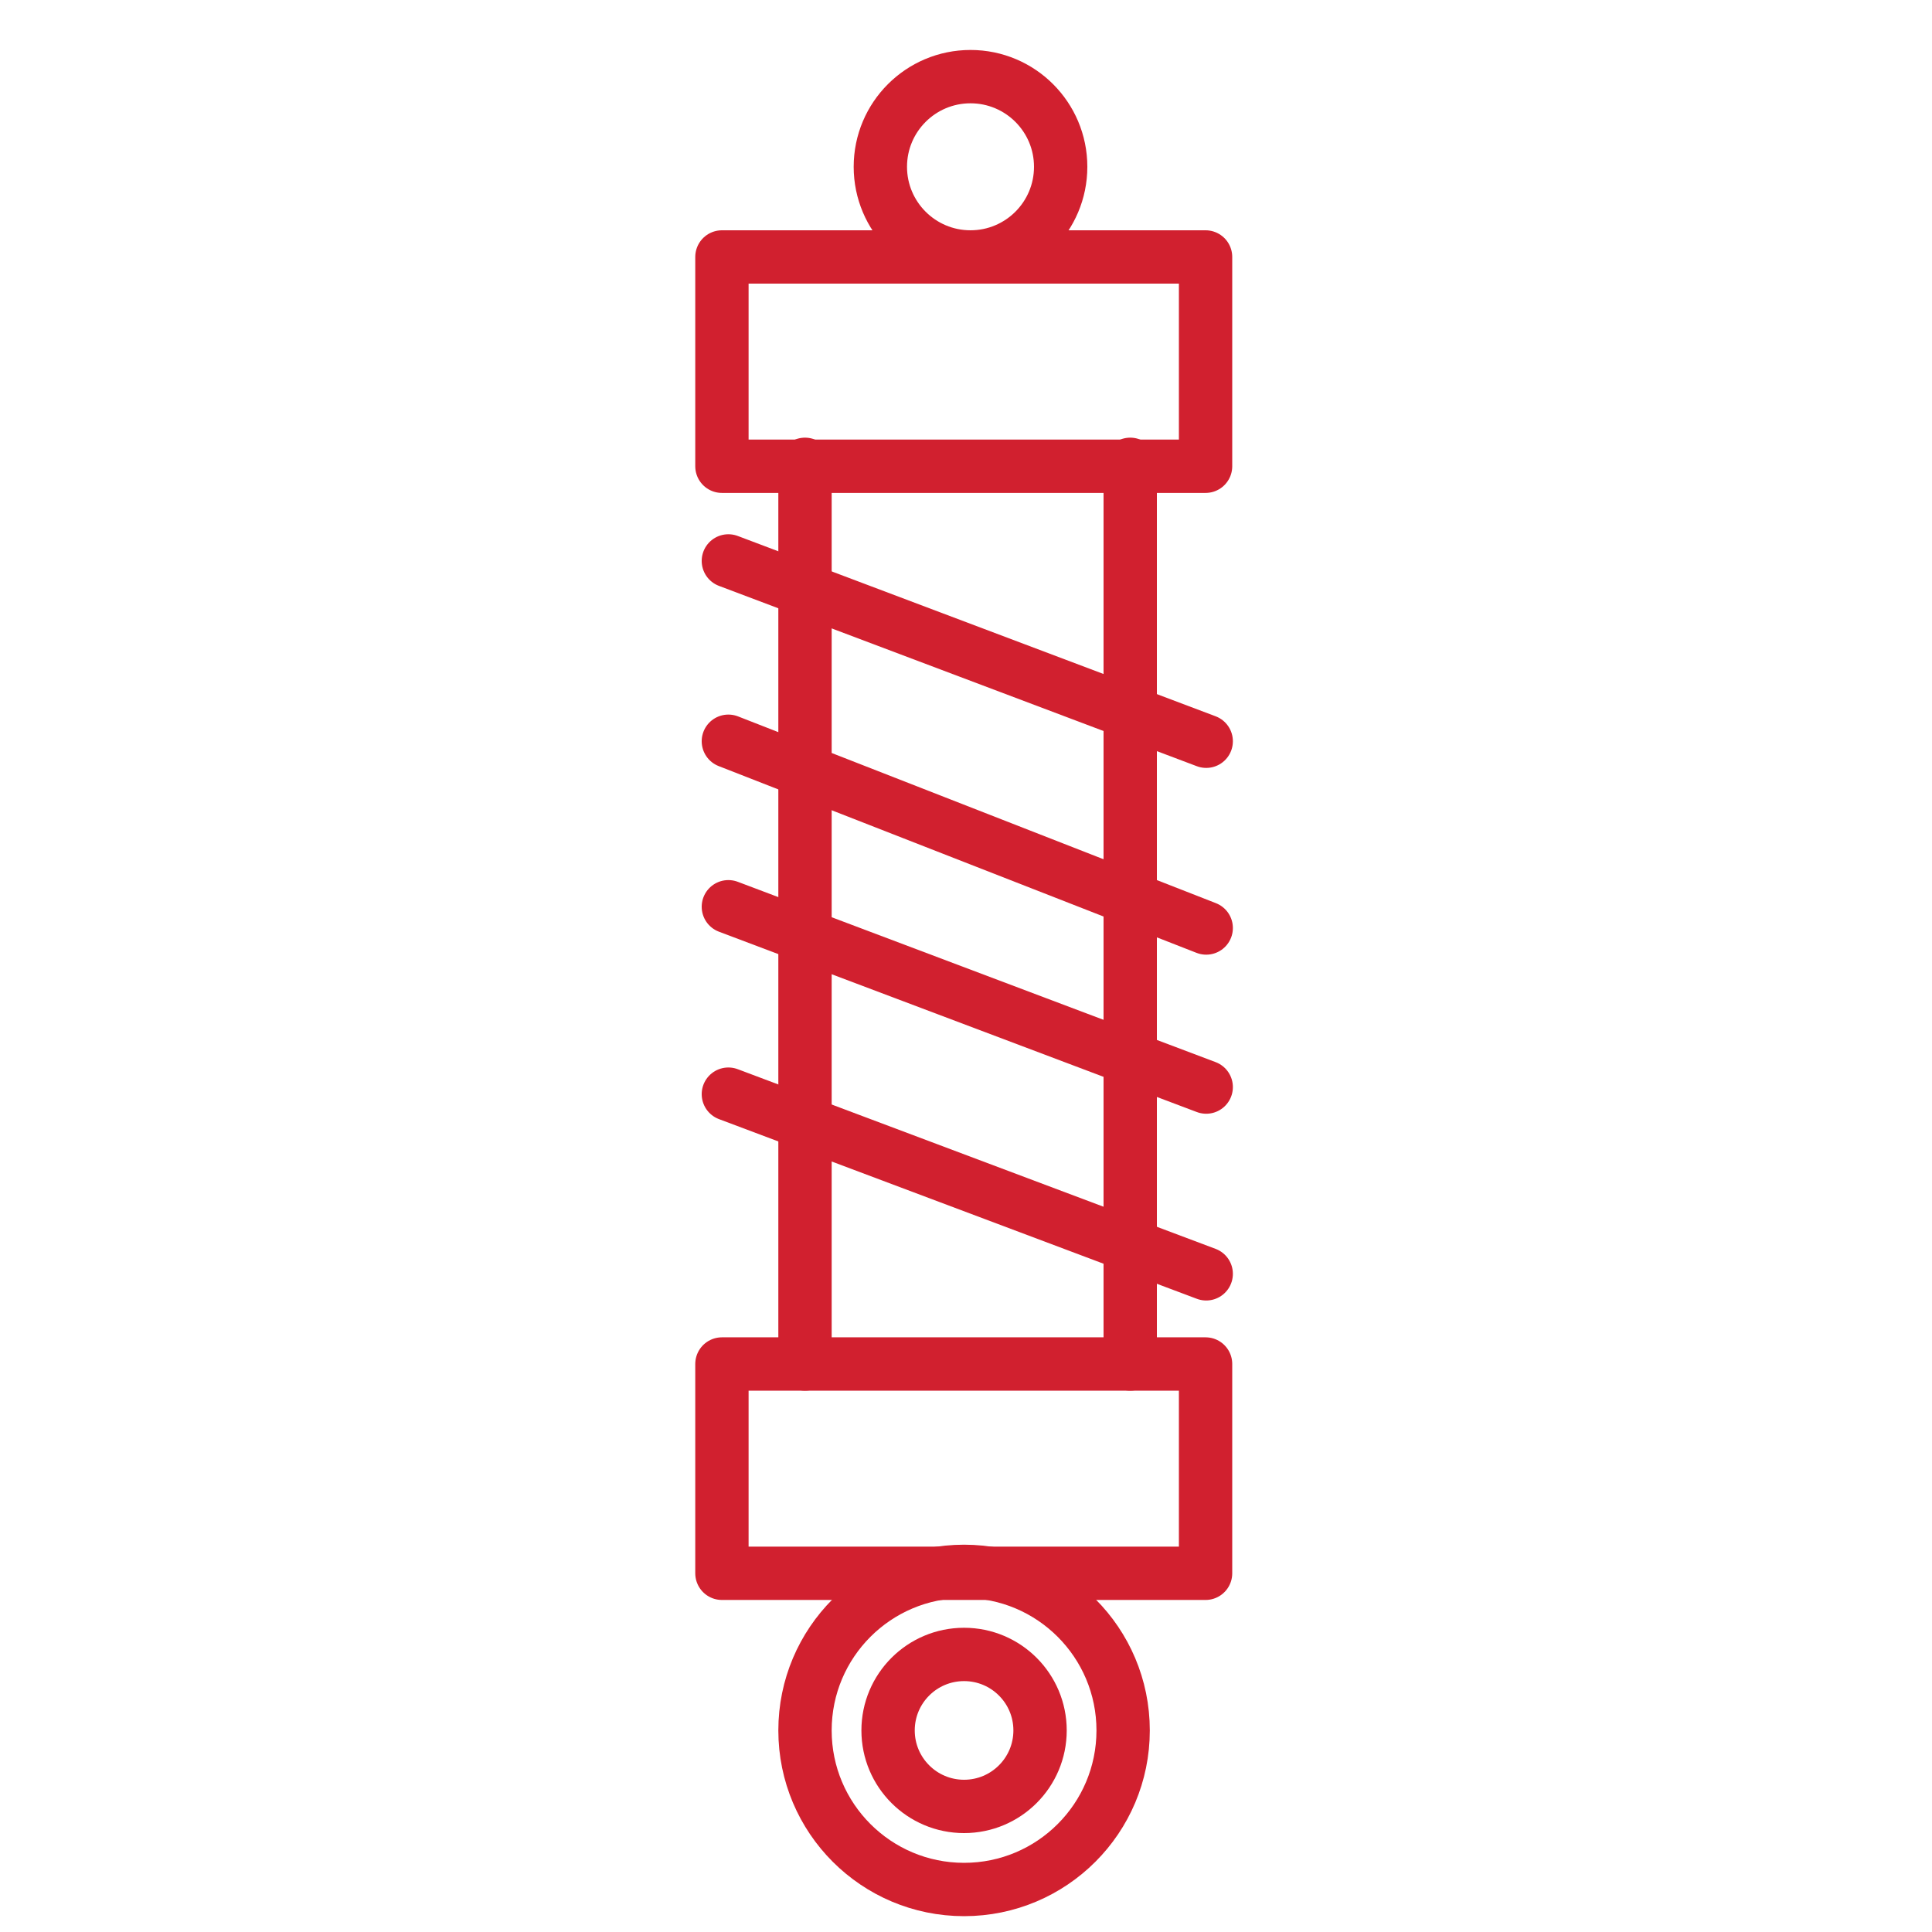 <?xml version="1.0" encoding="utf-8"?>
<!-- Generator: Adobe Illustrator 23.0.2, SVG Export Plug-In . SVG Version: 6.00 Build 0)  -->
<svg version="1.1" id="Layer_1" xmlns="http://www.w3.org/2000/svg" xmlns:xlink="http://www.w3.org/1999/xlink" x="0px" y="0px"
	 viewBox="0 0 300 300" style="enable-background:new 0 0 300 300;" xml:space="preserve">
<style type="text/css">
	.st0{fill:none;stroke:#D1202F;stroke-width:8.282;stroke-linecap:round;stroke-linejoin:round;}
</style>
<g>
	<rect x="112.1" y="39.9" class="st0" width="75.1" height="32.5"/>
	<rect x="112.1" y="211.8" class="st0" width="75.1" height="32.5"/>
	<line class="st0" x1="125" y1="72.1" x2="125" y2="211.8"/>
	<line class="st0" x1="175.5" y1="72.1" x2="175.5" y2="211.8"/>
	<line class="st0" x1="113.1" y1="87.1" x2="187.3" y2="115.1"/>
	<line class="st0" x1="113.1" y1="115.1" x2="187.3" y2="144.1"/>
	<line class="st0" x1="113.1" y1="140.8" x2="187.3" y2="168.8"/>
	<line class="st0" x1="113.1" y1="169.9" x2="187.3" y2="197.8"/>
	<circle class="st0" cx="150.7" cy="25.9" r="14"/>
	<circle class="st0" cx="149.7" cy="268.7" r="24.7"/>
	<circle class="st0" cx="149.7" cy="268.7" r="11.8"/>
</g>
</svg>
